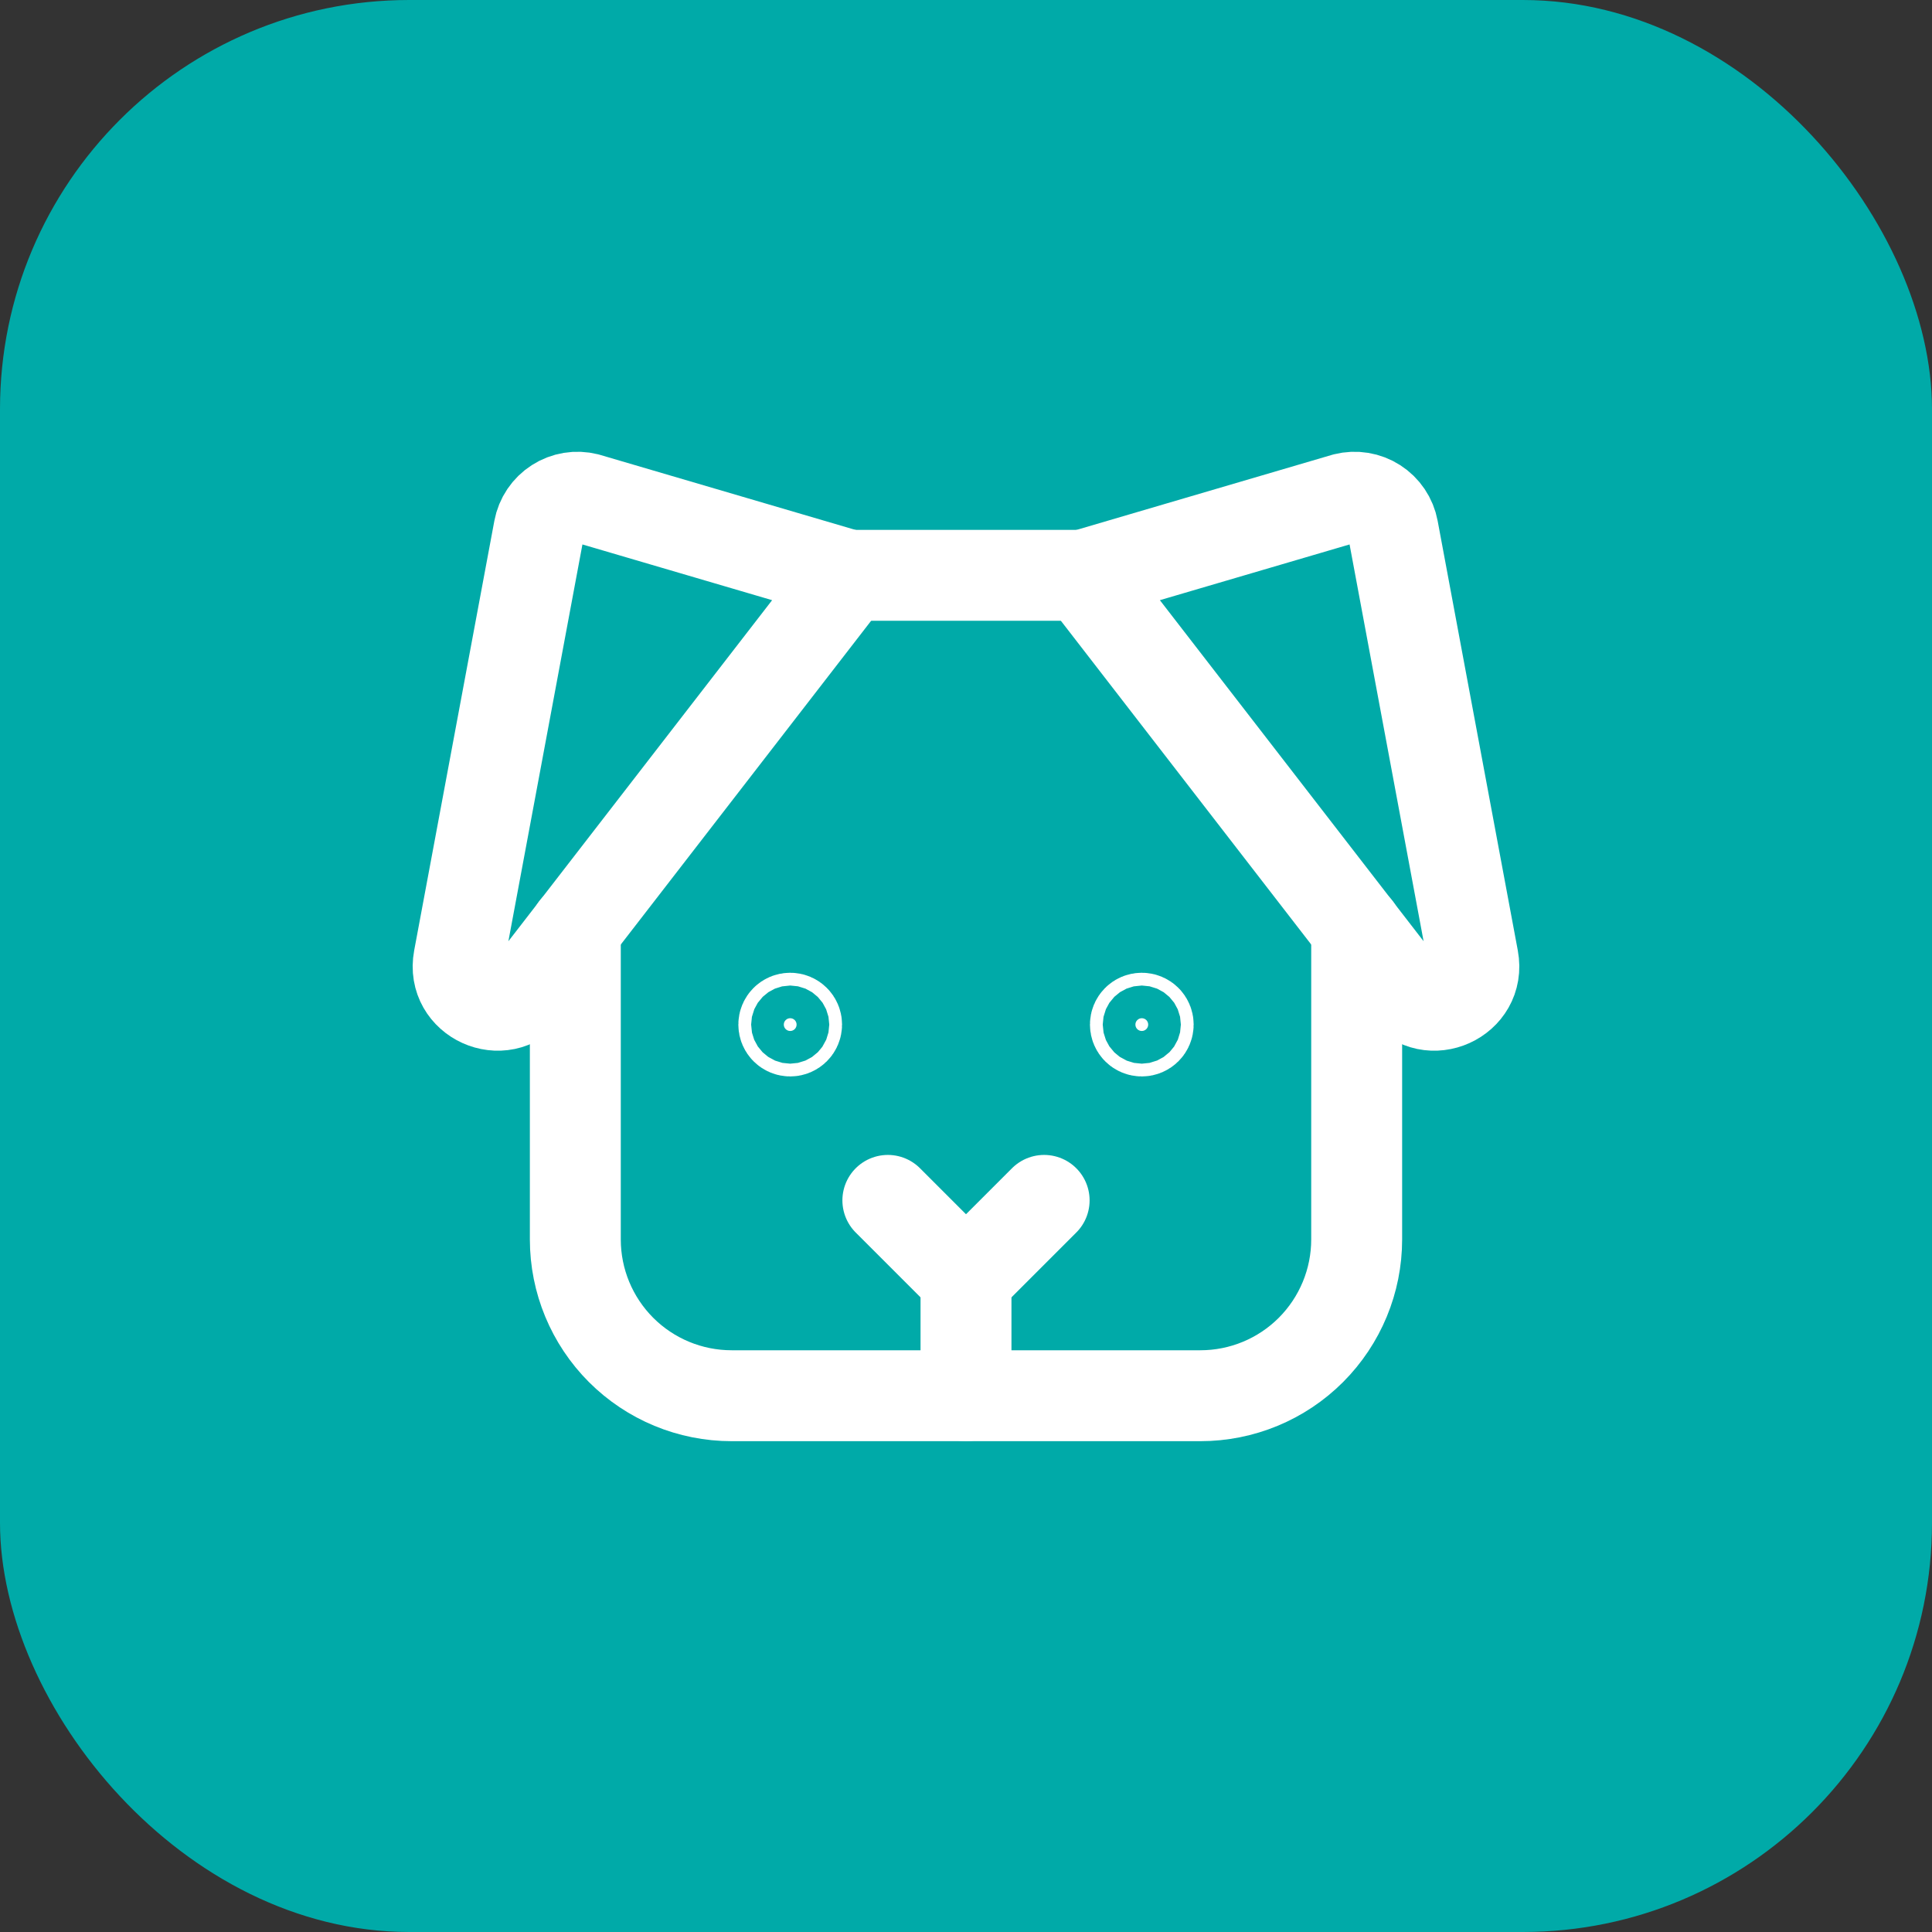 <?xml version="1.0" encoding="UTF-8"?> <svg xmlns="http://www.w3.org/2000/svg" width="85" height="85" viewBox="0 0 85 85" fill="none"><rect x="0" y="0" width="85" height="85" fill="#333333" stroke="none"/><rect width="85" height="85" rx="18" fill="#00AAA8"></rect><path d="M34.484 45.078C34.484 44.923 34.61 44.797 34.766 44.797C34.921 44.797 35.047 44.923 35.047 45.078C35.047 45.233 34.921 45.359 34.766 45.359C34.61 45.359 34.484 45.233 34.484 45.078Z" fill="white" stroke="white" stroke-width="4"></path><path d="M49.953 45.078C49.953 44.923 50.079 44.797 50.234 44.797C50.39 44.797 50.516 44.923 50.516 45.078C50.516 45.233 50.39 45.359 50.234 45.359C50.079 45.359 49.953 45.233 49.953 45.078Z" fill="white" stroke="white" stroke-width="4"></path><path d="M42.5 56.25V61.406" stroke="white" stroke-width="4" stroke-linecap="round" stroke-linejoin="round"></path><path d="M45.938 52.812L42.5 56.25L39.062 52.812" stroke="white" stroke-width="4" stroke-linecap="round" stroke-linejoin="round"></path><path d="M37.344 25.312H47.656" stroke="white" stroke-width="4" stroke-linecap="round" stroke-linejoin="round"></path><path d="M37.344 25.312L25.822 21.927C25.594 21.87 25.358 21.86 25.127 21.898C24.895 21.936 24.674 22.021 24.477 22.148C24.28 22.274 24.111 22.44 23.98 22.634C23.849 22.829 23.759 23.048 23.716 23.278L20.188 42.184C19.858 43.952 22.122 44.977 23.231 43.563L37.344 25.312Z" stroke="white" stroke-width="4" stroke-linecap="round" stroke-linejoin="round"></path><path d="M47.656 25.312L59.178 21.927C59.406 21.87 59.642 21.86 59.873 21.898C60.105 21.936 60.326 22.021 60.523 22.148C60.72 22.274 60.889 22.44 61.02 22.634C61.151 22.829 61.241 23.048 61.284 23.278L64.811 42.184C65.142 43.952 62.878 44.977 61.769 43.563L47.656 25.312Z" stroke="white" stroke-width="4" stroke-linecap="round" stroke-linejoin="round"></path><path d="M59.688 40.863V54.531C59.688 56.355 58.963 58.103 57.674 59.393C56.385 60.682 54.636 61.406 52.812 61.406H32.188C30.364 61.406 28.616 60.682 27.326 59.393C26.037 58.103 25.312 56.355 25.312 54.531V40.863" stroke="white" stroke-width="4" stroke-linecap="round" stroke-linejoin="round"></path></svg> 